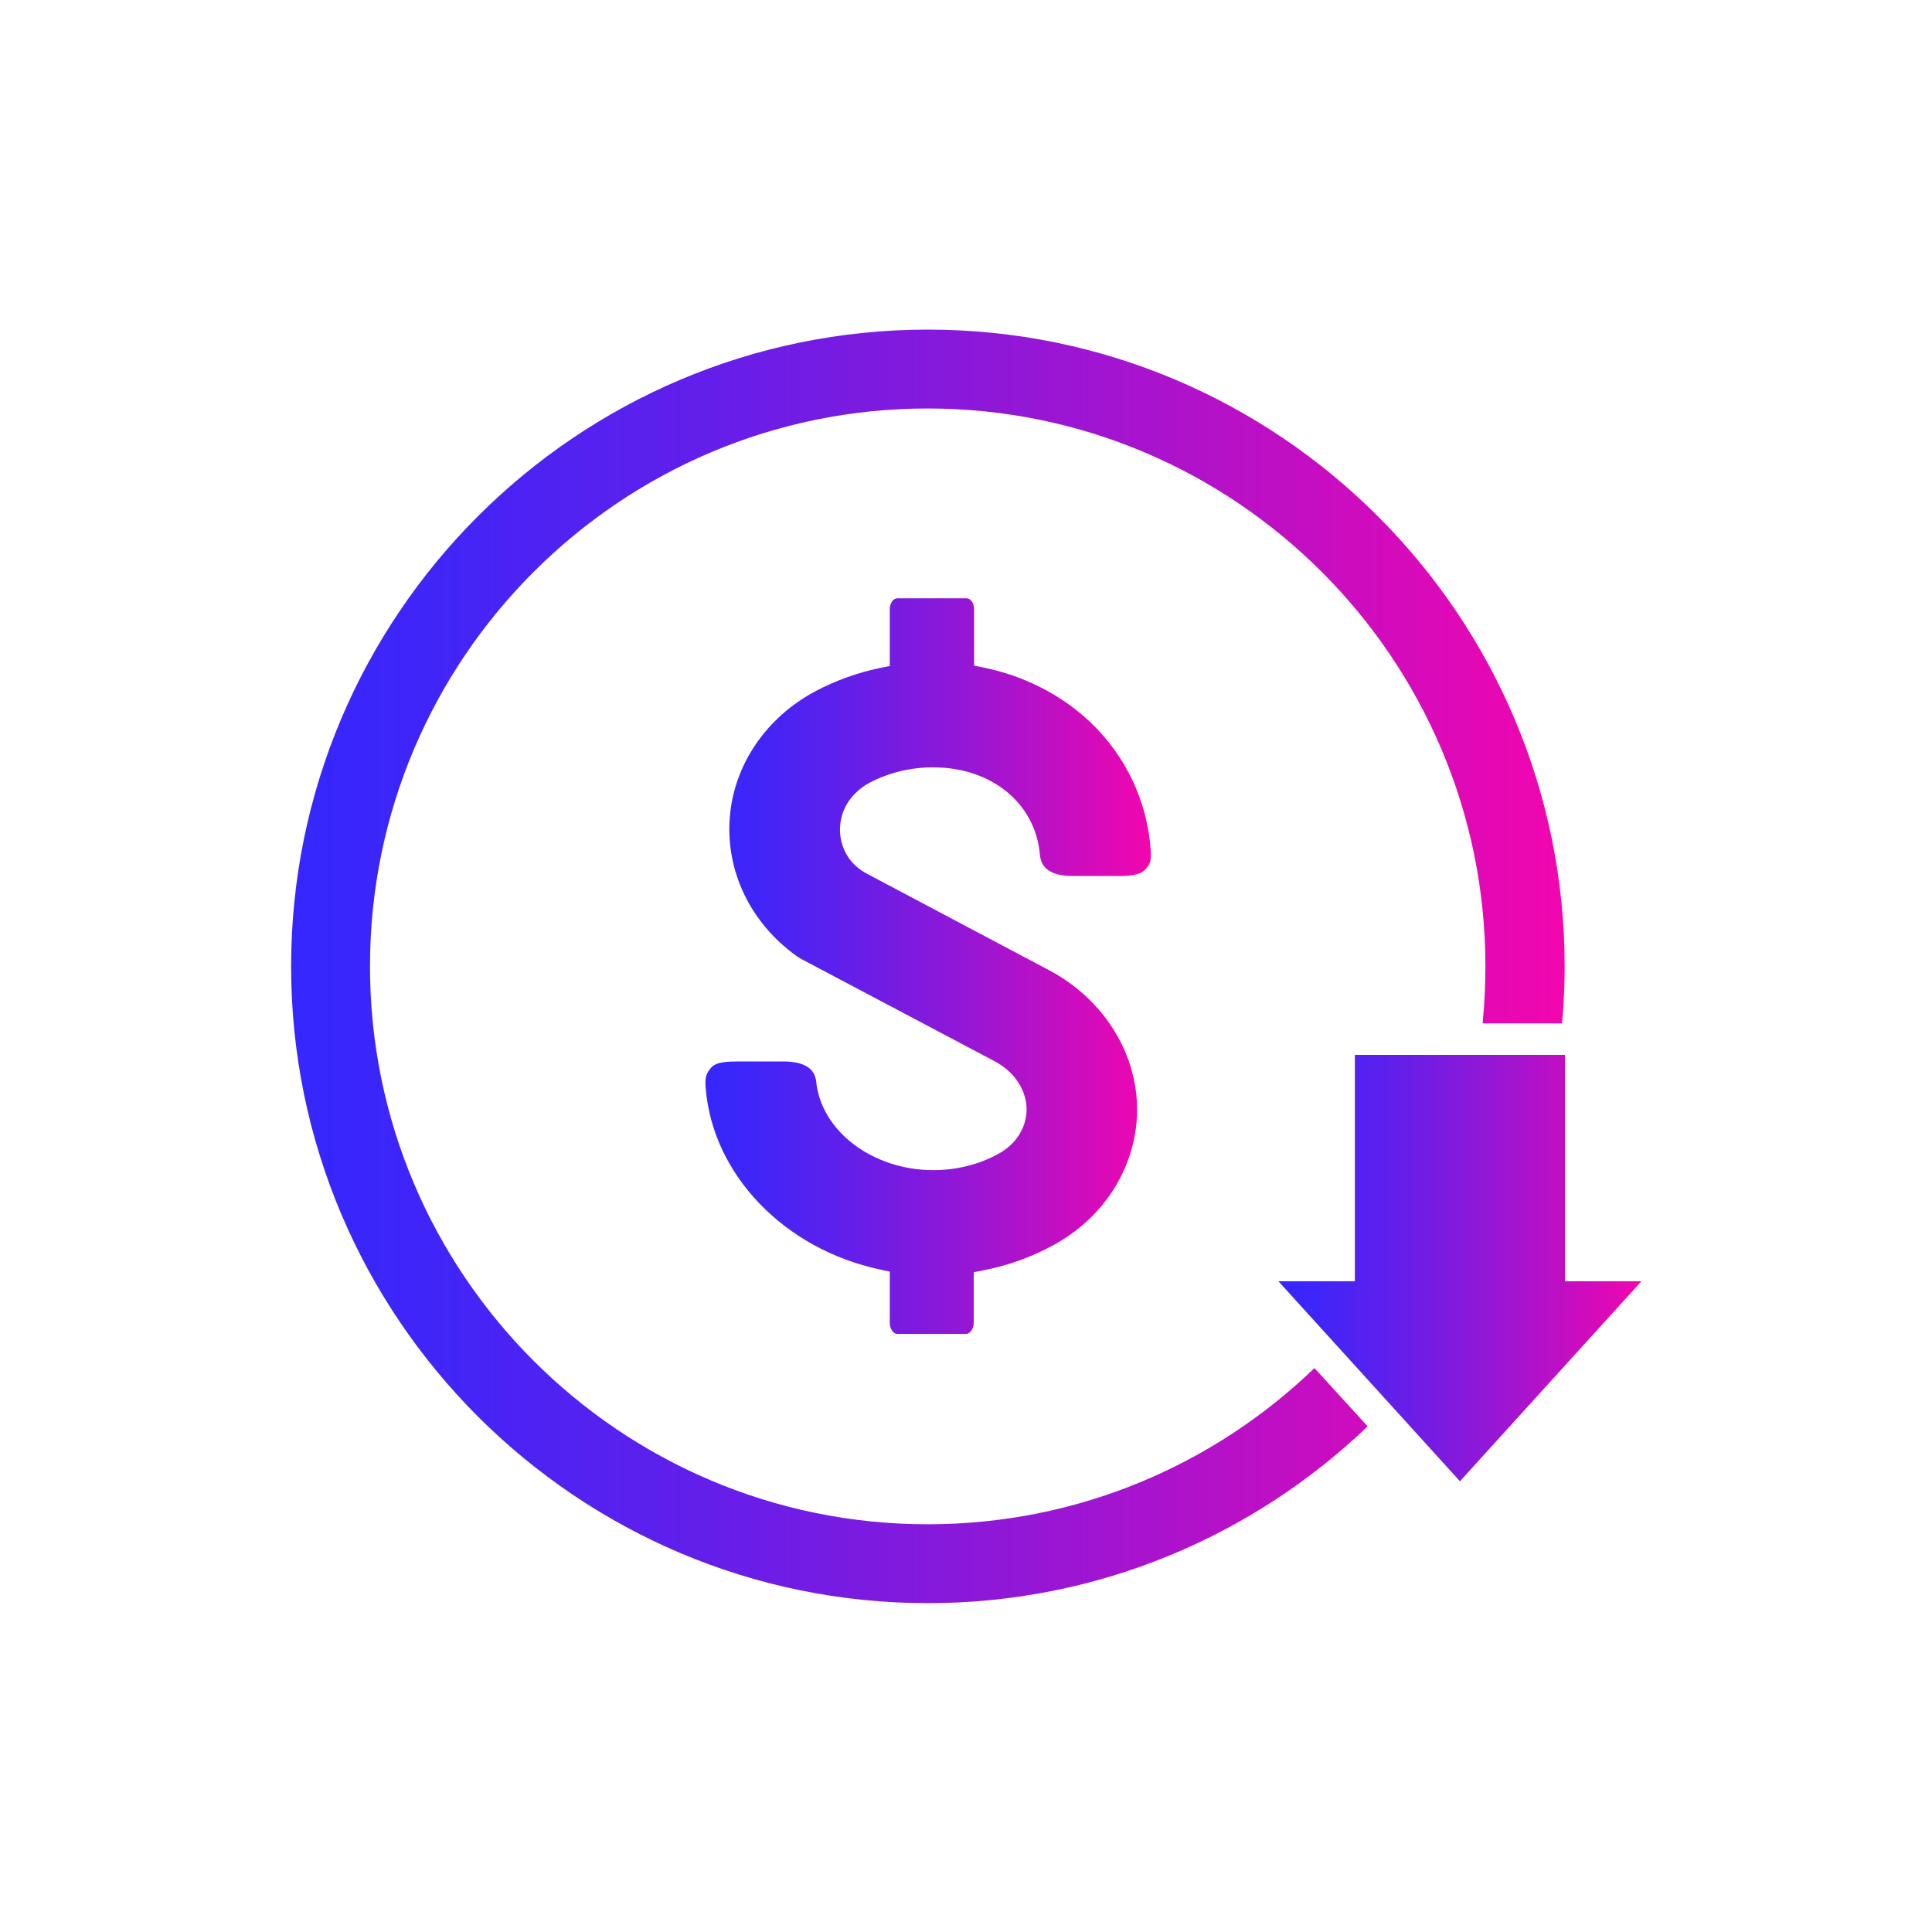 <?xml version="1.0" encoding="utf-8"?>
<!-- Generator: Adobe Illustrator 28.1.0, SVG Export Plug-In . SVG Version: 6.00 Build 0)  -->
<svg version="1.1" id="Layer_1" xmlns="http://www.w3.org/2000/svg" xmlns:xlink="http://www.w3.org/1999/xlink" x="0px" y="0px"
	 viewBox="0 0 1024 1024" style="enable-background:new 0 0 1024 1024;" xml:space="preserve">
<style type="text/css">
	.st0{fill:url(#SVGID_1_);}
	.st1{clip-path:url(#SVGID_00000099656425858275274610000007730033784826361473_);}
	.st2{fill:url(#SVGID_00000049188877013632246710000010380355903991294370_);}
	
		.st3{clip-path:url(#SVGID_00000008120857671971063070000010156997036213141392_);fill:url(#SVGID_00000086687152193586775580000012430236964651686048_);}
</style>
<linearGradient id="SVGID_1_" gradientUnits="userSpaceOnUse" x1="373.849" y1="511.938" x2="610.023" y2="511.938">
	<stop  offset="0" style="stop-color:#3427FD"/>
	<stop  offset="0.11" style="stop-color:#4025F8"/>
	<stop  offset="0.309" style="stop-color:#601FEB"/>
	<stop  offset="0.574" style="stop-color:#9317D6"/>
	<stop  offset="0.891" style="stop-color:#D90AB9"/>
	<stop  offset="1" style="stop-color:#F306AE"/>
</linearGradient>
<path class="st0" d="M475.7,707c-2.3,0-4.1-2.7-4.1-6v-27l-5-1.1c-51-10.8-89.1-50.5-92.6-96.6c-0.4-5.2,0.3-7.5,3.1-10.6
	c2.7-2.9,8.5-3.1,14.4-3.1h23.7c10.8,0,16.7,3.6,17.4,10.7c2.7,26.3,30,46.9,62.1,46.9c12.3,0,24.2-3,34.4-8.6
	c8.1-4.4,13.3-11.4,14.7-19.7c1.9-11.3-4.7-23.1-16.4-29.3l-102.1-54c-1.2-0.6-2.4-1.4-3.4-2.1c-24.2-17.5-37.3-44.8-35.1-73.2
	c2.2-28.1,19.4-53.3,45.9-67.2c10.5-5.5,21.9-9.6,33.9-12.1l5-1v-30.1c0-3.2,1.8-5.8,4.1-5.8h36.5c2.3,0,4.1,2.6,4.1,5.8v29.9l5,1
	c21.5,4.4,40.9,14.3,56.1,28.5c19.2,18,30.7,42.3,32.5,68.4c0.4,5.4-0.2,7.3-3,10.3c-2.8,3-9.2,3.3-14.5,3.3h-23.7
	c-11,0-16.8-3.7-17.5-11.1c-2.3-27.4-25.6-46.5-56.6-46.5c-11.9,0-23.4,2.8-33.4,8c-9.3,4.9-15.1,13.2-15.9,22.8
	c-0.5,6,1,11.8,4.2,16.7c2.4,3.7,5.9,6.7,10.2,9l96.3,51c33.1,17.5,51.5,52.4,45.6,86.7c-4.2,24.7-19.9,46.3-43.2,59
	c-11.4,6.3-23.9,10.8-37.2,13.4l-5.1,1V701c0,3.3-1.9,6-4.1,6H475.7"/>
<g>
	<defs>
		<rect id="SVGID_00000027583837148390020830000010894789057022734478_" x="153.6" y="174.7" width="675.7" height="675"/>
	</defs>
	<clipPath id="SVGID_00000159461620372298662670000001047429210539147709_">
		<use xlink:href="#SVGID_00000027583837148390020830000010894789057022734478_"  style="overflow:visible;"/>
	</clipPath>
	<g style="clip-path:url(#SVGID_00000159461620372298662670000001047429210539147709_);">
		
			<linearGradient id="SVGID_00000124843358967035720800000000971006010370583429_" gradientUnits="userSpaceOnUse" x1="154.25" y1="512.26" x2="829.219" y2="512.26">
			<stop  offset="0" style="stop-color:#3427FD"/>
			<stop  offset="0.11" style="stop-color:#4025F8"/>
			<stop  offset="0.309" style="stop-color:#601FEB"/>
			<stop  offset="0.574" style="stop-color:#9317D6"/>
			<stop  offset="0.891" style="stop-color:#D90AB9"/>
			<stop  offset="1" style="stop-color:#F306AE"/>
		</linearGradient>
		<path style="fill:url(#SVGID_00000124843358967035720800000000971006010370583429_);" d="M696.7,725.1
			c-53.2,51.3-125.5,82.8-205,82.8c-163,0-295.6-132.6-295.6-295.7s132.6-295.7,295.6-295.7s295.6,132.6,295.6,295.7
			c0,10.2-0.5,20.3-1.5,30.2h42.1c0.9-9.9,1.4-20,1.4-30.2c0-186.1-151.4-337.5-337.5-337.5c-186.1,0-337.5,151.4-337.5,337.5
			s151.4,337.5,337.5,337.5c90.3,0,172.5-35.7,233.1-93.7L696.7,725.1"/>
	</g>
</g>
<g>
	<defs>
		<rect id="SVGID_00000042728002663277718020000001030168351094375081_" x="677.3" y="558.7" width="193.3" height="226.7"/>
	</defs>
	<clipPath id="SVGID_00000157290289198573292040000001860635900217708437_">
		<use xlink:href="#SVGID_00000042728002663277718020000001030168351094375081_"  style="overflow:visible;"/>
	</clipPath>
	
		<linearGradient id="SVGID_00000033330899012774470050000004971382764393448603_" gradientUnits="userSpaceOnUse" x1="677.651" y1="672.19" x2="869.953" y2="672.19">
		<stop  offset="0" style="stop-color:#3427FD"/>
		<stop  offset="0.11" style="stop-color:#4025F8"/>
		<stop  offset="0.309" style="stop-color:#601FEB"/>
		<stop  offset="0.574" style="stop-color:#9317D6"/>
		<stop  offset="0.891" style="stop-color:#D90AB9"/>
		<stop  offset="1" style="stop-color:#F306AE"/>
	</linearGradient>
	
		<path style="clip-path:url(#SVGID_00000157290289198573292040000001860635900217708437_);fill:url(#SVGID_00000033330899012774470050000004971382764393448603_);" d="
		M829.5,679.1v-120H718.1v120h-40.5l96.2,106l96.2-106H829.5"/>
</g>
</svg>
